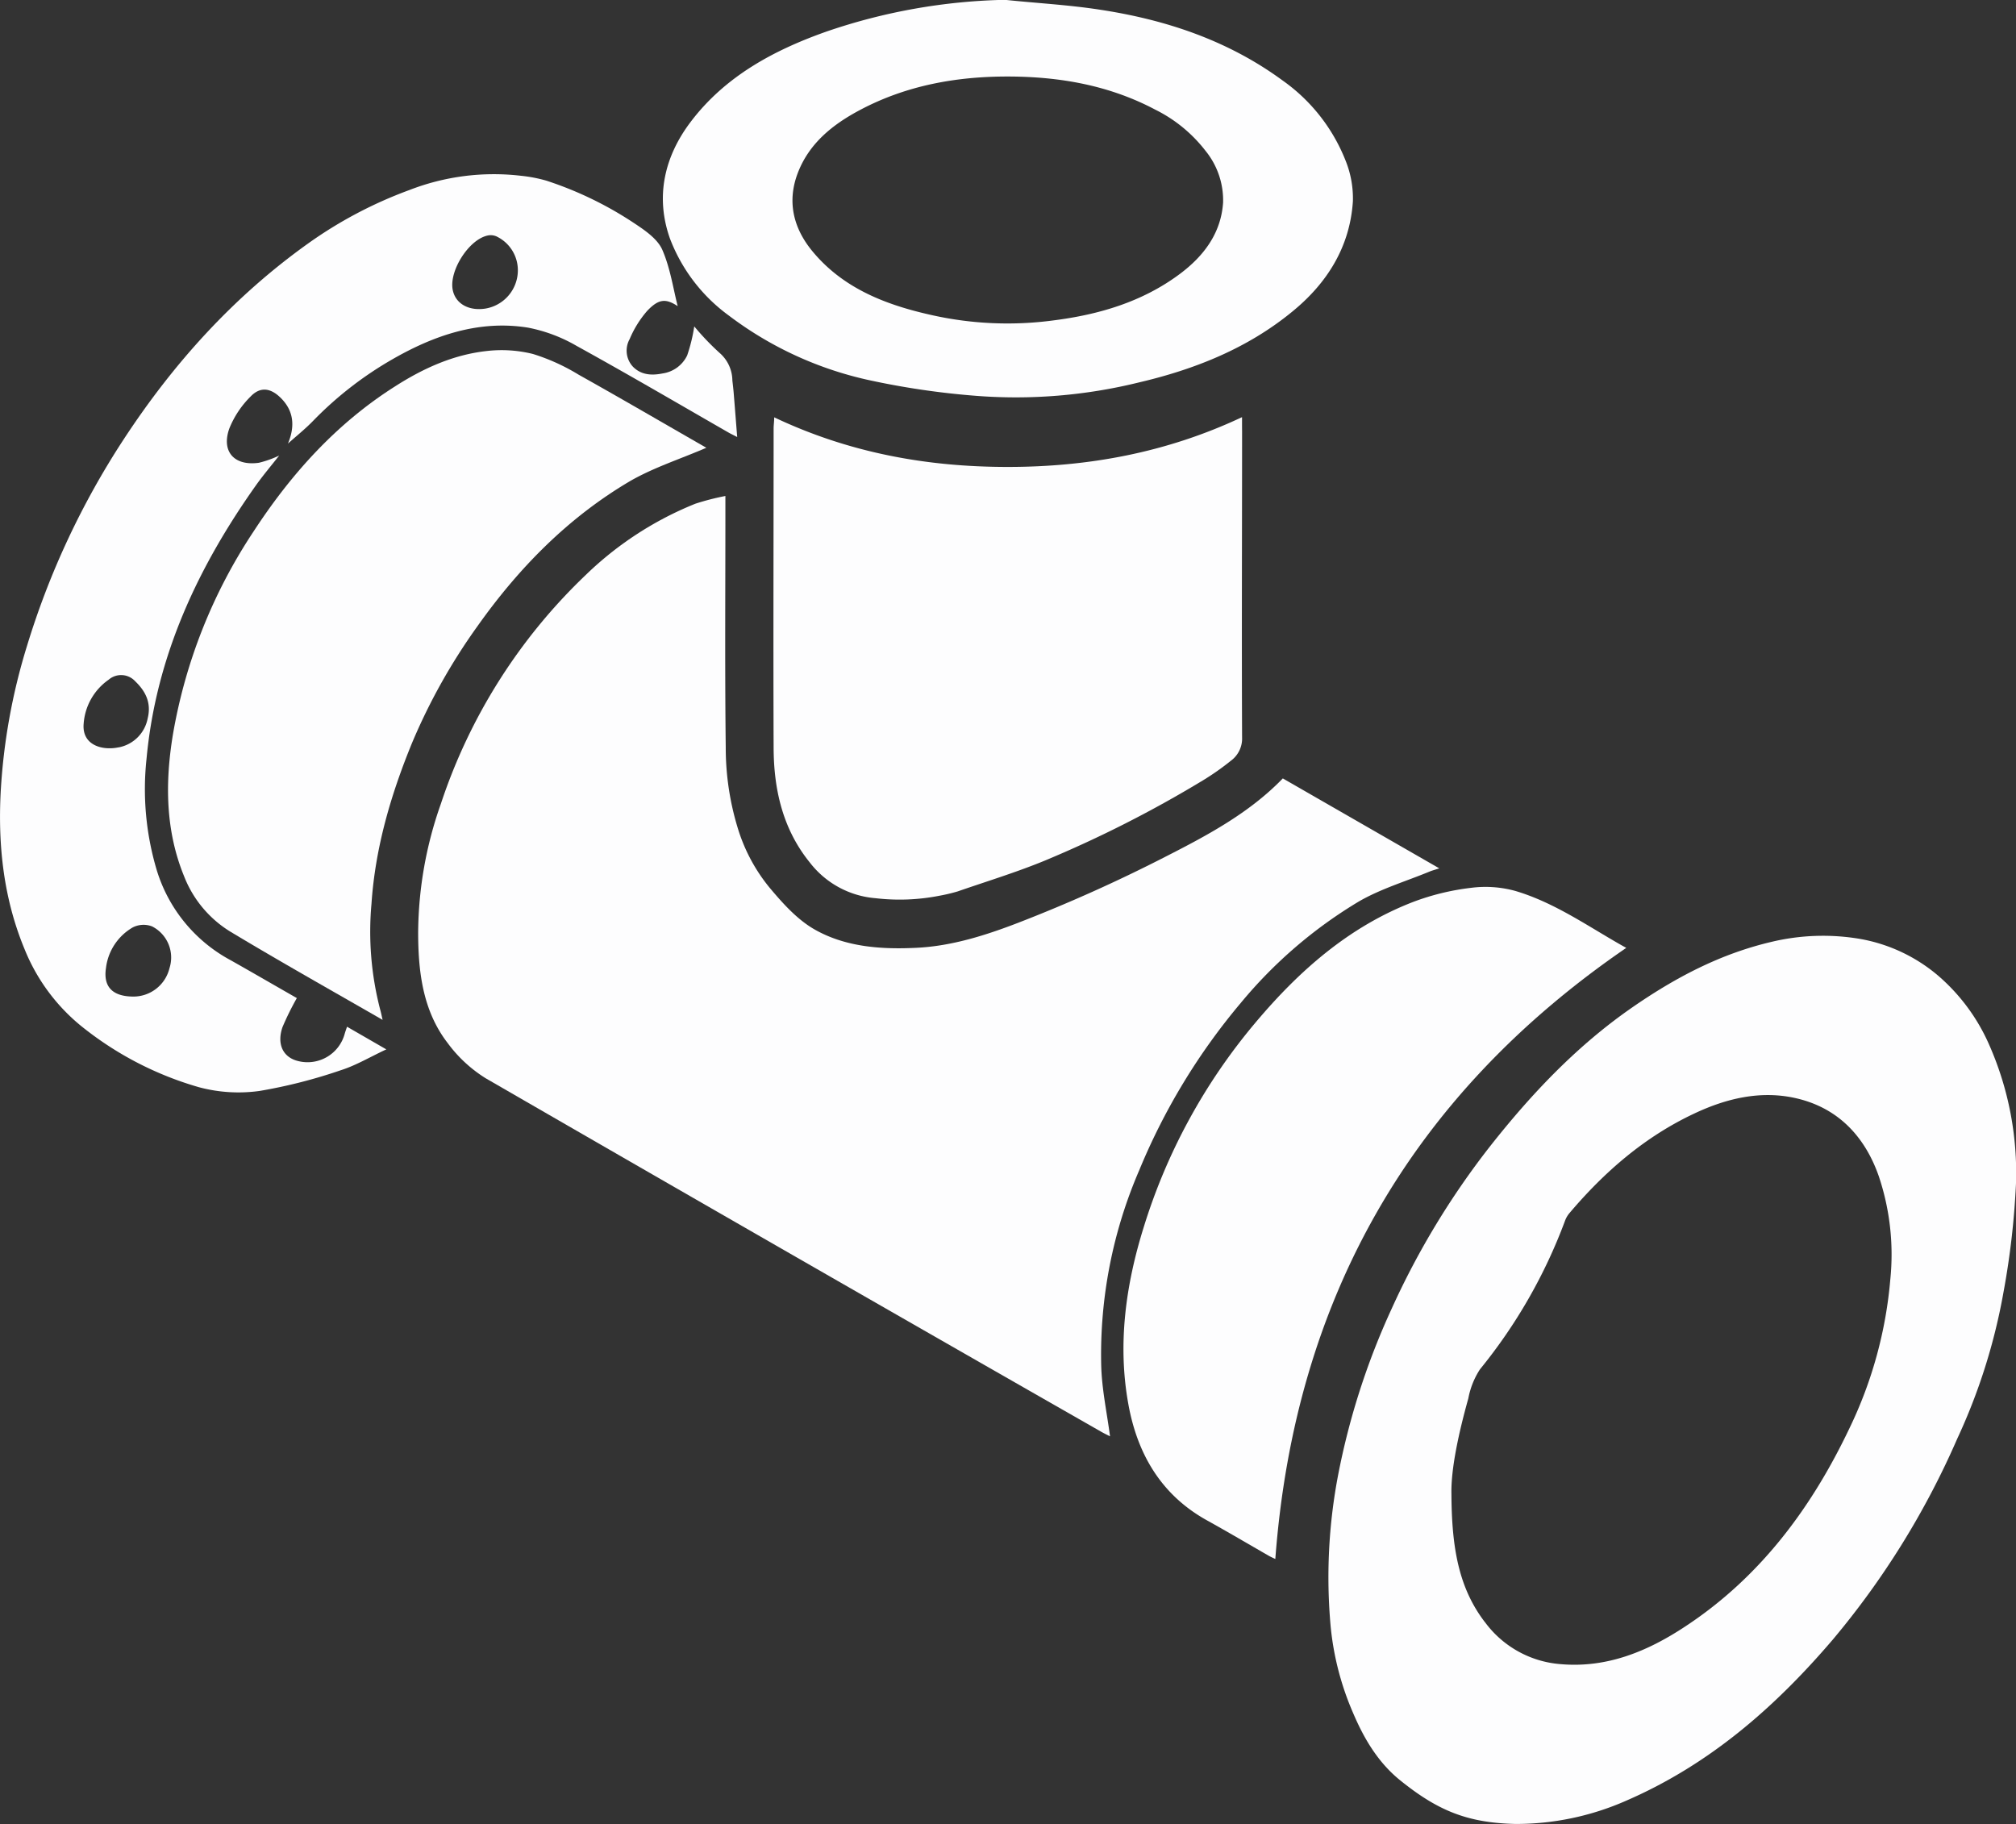 <svg id="Слой_1" data-name="Слой 1" xmlns="http://www.w3.org/2000/svg" viewBox="0 0 346.98 313.99">
  <rect x="0" y="0" width="346.98" height="313.99" fill="#333333" stroke="none"/>
  <defs>
    <style>
      .cls-1 {
        fill: #fdfdfe;
      }
    </style>
  </defs>
  <title>труба 2</title>
  <path class="cls-1" d="M255.94,198.44c-5.8,6-13.1,9.86-20.36,13.56a266.74,266.74,0,0,1-25.16,11.28c-5.55,2.14-11.37,4-17.42,4.31s-12.3-.09-17.68-3.17c-3-1.72-5.5-4.53-7.76-7.23a29.77,29.77,0,0,1-5.37-10,47.25,47.25,0,0,1-2.13-14.06c-0.16-13.43-.06-26.87-0.06-40.3v-3a43.07,43.07,0,0,0-5.17,1.33,58.34,58.34,0,0,0-18.8,12.2,96.11,96.11,0,0,0-25,39.45,67.52,67.52,0,0,0-3.91,22.1c0,6.71.77,13.5,5.08,19.08a23.6,23.6,0,0,0,6.54,6.06q52.84,30.52,105.83,60.78c0.62,0.36,1.28.67,1.63,0.85-0.53-4.06-1.43-8.18-1.52-12.31a80,80,0,0,1,6.54-33.47,109.23,109.23,0,0,1,17.48-28.81A79,79,0,0,1,269,219.64c3.79-2.2,8.12-3.48,12.21-5.17,0.44-.18.9-0.3,1.66-0.55Z" transform="translate(-35.15 -64.46)"/>
  <path class="cls-1" d="M276.14,370.89c-3.87-3.12-6.28-7.3-8.1-11.58a49.16,49.16,0,0,1-3.86-14.83,93.62,93.62,0,0,1,1.32-26.36,125.12,125.12,0,0,1,9.14-28.33,137.13,137.13,0,0,1,17.12-28.22c7.11-9,14.93-17.23,24.43-23.79,7.33-5.06,15-9.12,23.79-11.19a38.14,38.14,0,0,1,15.28-.53,28.32,28.32,0,0,1,13.42,6.29,33.31,33.31,0,0,1,8.86,12,54.52,54.52,0,0,1,4.58,24A137.2,137.2,0,0,1,380,286.75,102,102,0,0,1,372,312.13a141.64,141.64,0,0,1-21.42,34.56c-10,11.71-21.29,21.53-35.55,27.71a47,47,0,0,1-19.08,4C287.69,378.2,282.61,376.11,276.14,370.89Zm14.58-27.24a17.85,17.85,0,0,0,13,7.24c8,0.71,15-2.2,21.48-6.48,12.92-8.5,21.77-20.44,28.3-34.19a73.08,73.08,0,0,0,7-25.58,42.3,42.3,0,0,0-2-17.77c-2.46-7-7.2-11.85-14.44-13.43-5.95-1.3-11.78.07-17.32,2.69-8.51,4-15.42,10-21.44,17.1a4.39,4.39,0,0,0-.76,1.27,90.11,90.11,0,0,1-14.67,25.65,13.81,13.81,0,0,0-2,5c-1.68,6-3,12.16-2.91,16.43C285,330.85,286.21,337.77,290.71,343.65Z" transform="translate(-35.15 -64.46)"/>
  <path class="cls-1" d="M248.92,136.26c-13,6.12-26.49,8.58-40.41,8.57s-27.27-2.45-40.11-8.54c0,0.75-.1,1.33-0.1,1.92,0,18.27-.07,36.53,0,54.8,0,7.21,1.53,14.1,6.21,19.88a15.88,15.88,0,0,0,11.35,6.17,35.51,35.51,0,0,0,11-.43,29.67,29.67,0,0,0,3.09-.73c5-1.73,10.11-3.29,15-5.3a203.59,203.59,0,0,0,27.27-13.84A44.79,44.79,0,0,0,247,195.4a4.73,4.73,0,0,0,1.93-4c-0.08-17.58,0-35.16,0-52.74C248.92,138,248.92,137.27,248.92,136.26Z" transform="translate(-35.15 -64.46)"/>
  <path class="cls-1" d="M83.4,132.88c-1.72-1.67-3.48-1.88-5.11-.18a16.35,16.35,0,0,0-3.67,5.51c-1.42,4,.87,6.5,5.1,5.9a18,18,0,0,0,3.48-1.24c-1.31,1.67-2.68,3.29-3.91,5C69.19,162.09,62,177.44,60.37,195.07a48.63,48.63,0,0,0,1.75,19.13,26.29,26.29,0,0,0,12.76,15.55c3.86,2.18,7.7,4.41,11.36,6.5a48.41,48.41,0,0,0-2.47,5c-1,2.91.07,5.17,2.62,5.82a6.62,6.62,0,0,0,8.08-4.65c0.11-.39.25-0.77,0.41-1.24l6.76,3.9c-2.83,1.32-5.24,2.77-7.84,3.59a88.68,88.68,0,0,1-13.95,3.56,26.27,26.27,0,0,1-10.46-.64,57.49,57.49,0,0,1-19.6-10,32.88,32.88,0,0,1-10.41-13.76c-3.58-8.62-4.6-17.73-4.11-27.06a104.45,104.45,0,0,1,4.51-25.08,138.61,138.61,0,0,1,16.65-35.6C65,127,75.34,115.53,88.19,106.36a73.6,73.6,0,0,1,17.39-9.18,40.14,40.14,0,0,1,19.19-2.47,25,25,0,0,1,4.4.84A62,62,0,0,1,144.49,103c1.78,1.18,3.85,2.63,4.65,4.45,1.38,3.16,1.88,6.71,2.65,9.7-2-1.3-3.23-1.33-5.27.84a18,18,0,0,0-3,4.84,4.06,4.06,0,0,0,.57,4.75c1.4,1.42,3.2,1.54,5.08,1.16a5.57,5.57,0,0,0,4.25-3.1,28.55,28.55,0,0,0,1.22-5,44.54,44.54,0,0,0,4.37,4.57,6.36,6.36,0,0,1,2.19,4.74c0.08,0.69.16,1.37,0.22,2.06,0.2,2.45.39,4.91,0.61,7.67-0.74-.38-1.12-0.56-1.49-0.77-8.7-5-17.36-10.07-26.14-14.91a26.7,26.7,0,0,0-8.39-3.15c-8.43-1.35-16.17,1.34-23.32,5.45A62,62,0,0,0,89,136.94c-1.34,1.38-2.85,2.58-4.29,3.87C85.94,137.88,85.76,135.16,83.4,132.88Zm37.33-27.67a2.49,2.49,0,0,0-1.61-.22c-3.32.66-6.86,6.32-6,9.59,0.56,2.22,2.77,3.41,5.53,3a6.68,6.68,0,0,0,5.63-6.56A6.44,6.44,0,0,0,120.72,105.21ZM64.32,231.1a6,6,0,0,0-3-7.19,4.1,4.1,0,0,0-3.31.17,9.35,9.35,0,0,0-4.62,7c-0.5,3.27,1.18,4.9,4.72,4.91A6.39,6.39,0,0,0,64.32,231.1Zm-8.75-38a6.27,6.27,0,0,0,5-5c0.64-2.61-.3-4.6-2.14-6.37a3.29,3.29,0,0,0-4.59-.27A10.1,10.1,0,0,0,49.55,189C49.21,192.73,52.75,193.69,55.57,193.09Z" transform="translate(-35.15 -64.46)"/>
  <path class="cls-1" d="M156.72,141.53c-7.22-4.14-14.58-8.44-22-12.59a34.81,34.81,0,0,0-7.83-3.55,22.33,22.33,0,0,0-8-.51c-5.76.64-10.94,3-15.8,6.12C93,137.41,85.22,146.07,78.75,156a90.82,90.82,0,0,0-13.83,34.84c-1.36,8.21-1.33,16.52,1.91,24.43a19.45,19.45,0,0,0,7.94,9.53C83.31,229.94,92,234.82,101,240c-0.19-.84-0.28-1.3-0.41-1.75A53.22,53.22,0,0,1,99.09,220c0.65-9.69,3.36-18.85,7-27.72a102.58,102.58,0,0,1,11.21-20c7.15-10.1,15.69-18.79,26.39-25.07C147.76,144.89,152.33,143.43,156.72,141.53Z" transform="translate(-35.15 -64.46)"/>
  <path class="cls-1" d="M254.65,332.79C258,288.08,278,253,315.05,227.61c-6.14-3.39-12.08-7.73-19.12-9.81a19.34,19.34,0,0,0-7.64-.52,42,42,0,0,0-9.81,2.38c-11.13,4.27-19.77,11.9-27.33,20.91A100.64,100.64,0,0,0,232,275.68c-3.09,9.89-4.52,20.11-2.65,30.44,1.54,8.55,5.61,15.61,13.49,20,3.61,2,7.18,4.11,10.77,6.17C254.08,332.54,254.52,332.73,254.65,332.79Z" transform="translate(-35.15 -64.46)"/>
  <path class="cls-1" d="M224.34,66.11c11.4,1.72,22.13,5.28,31.56,12.2A30.6,30.6,0,0,1,266.7,92,17.34,17.34,0,0,1,268,99.11c-0.51,7.89-4.48,14.14-10.45,19-7.71,6.33-16.81,9.94-26.4,12.18a88.43,88.43,0,0,1-28,2.3,135.94,135.94,0,0,1-18-2.61,61.81,61.81,0,0,1-24.59-11.23,29.26,29.26,0,0,1-10.12-13.28c-2.53-7.19-.93-14.06,3.56-20,5.95-7.88,14.35-12.39,23.46-15.6a100.87,100.87,0,0,1,30.64-5.44C213.51,65,219,65.29,224.34,66.11ZM183.17,83.39c-4.7,2.49-8.76,5.73-10.72,10.87-1.85,4.86-.78,9.39,2.45,13.35,5.24,6.4,12.52,9.25,20.24,11a59.66,59.66,0,0,0,21.31,1c7.86-1,15.32-3.19,21.77-8,4.12-3.08,7.08-7,7.44-12.27a13.49,13.49,0,0,0-3-8.89A24.87,24.87,0,0,0,234,83.34c-7.94-4.21-16.51-5.7-25.4-5.71S191.1,79.18,183.17,83.39Z" transform="translate(-35.15 -64.46)"/>
</svg>

